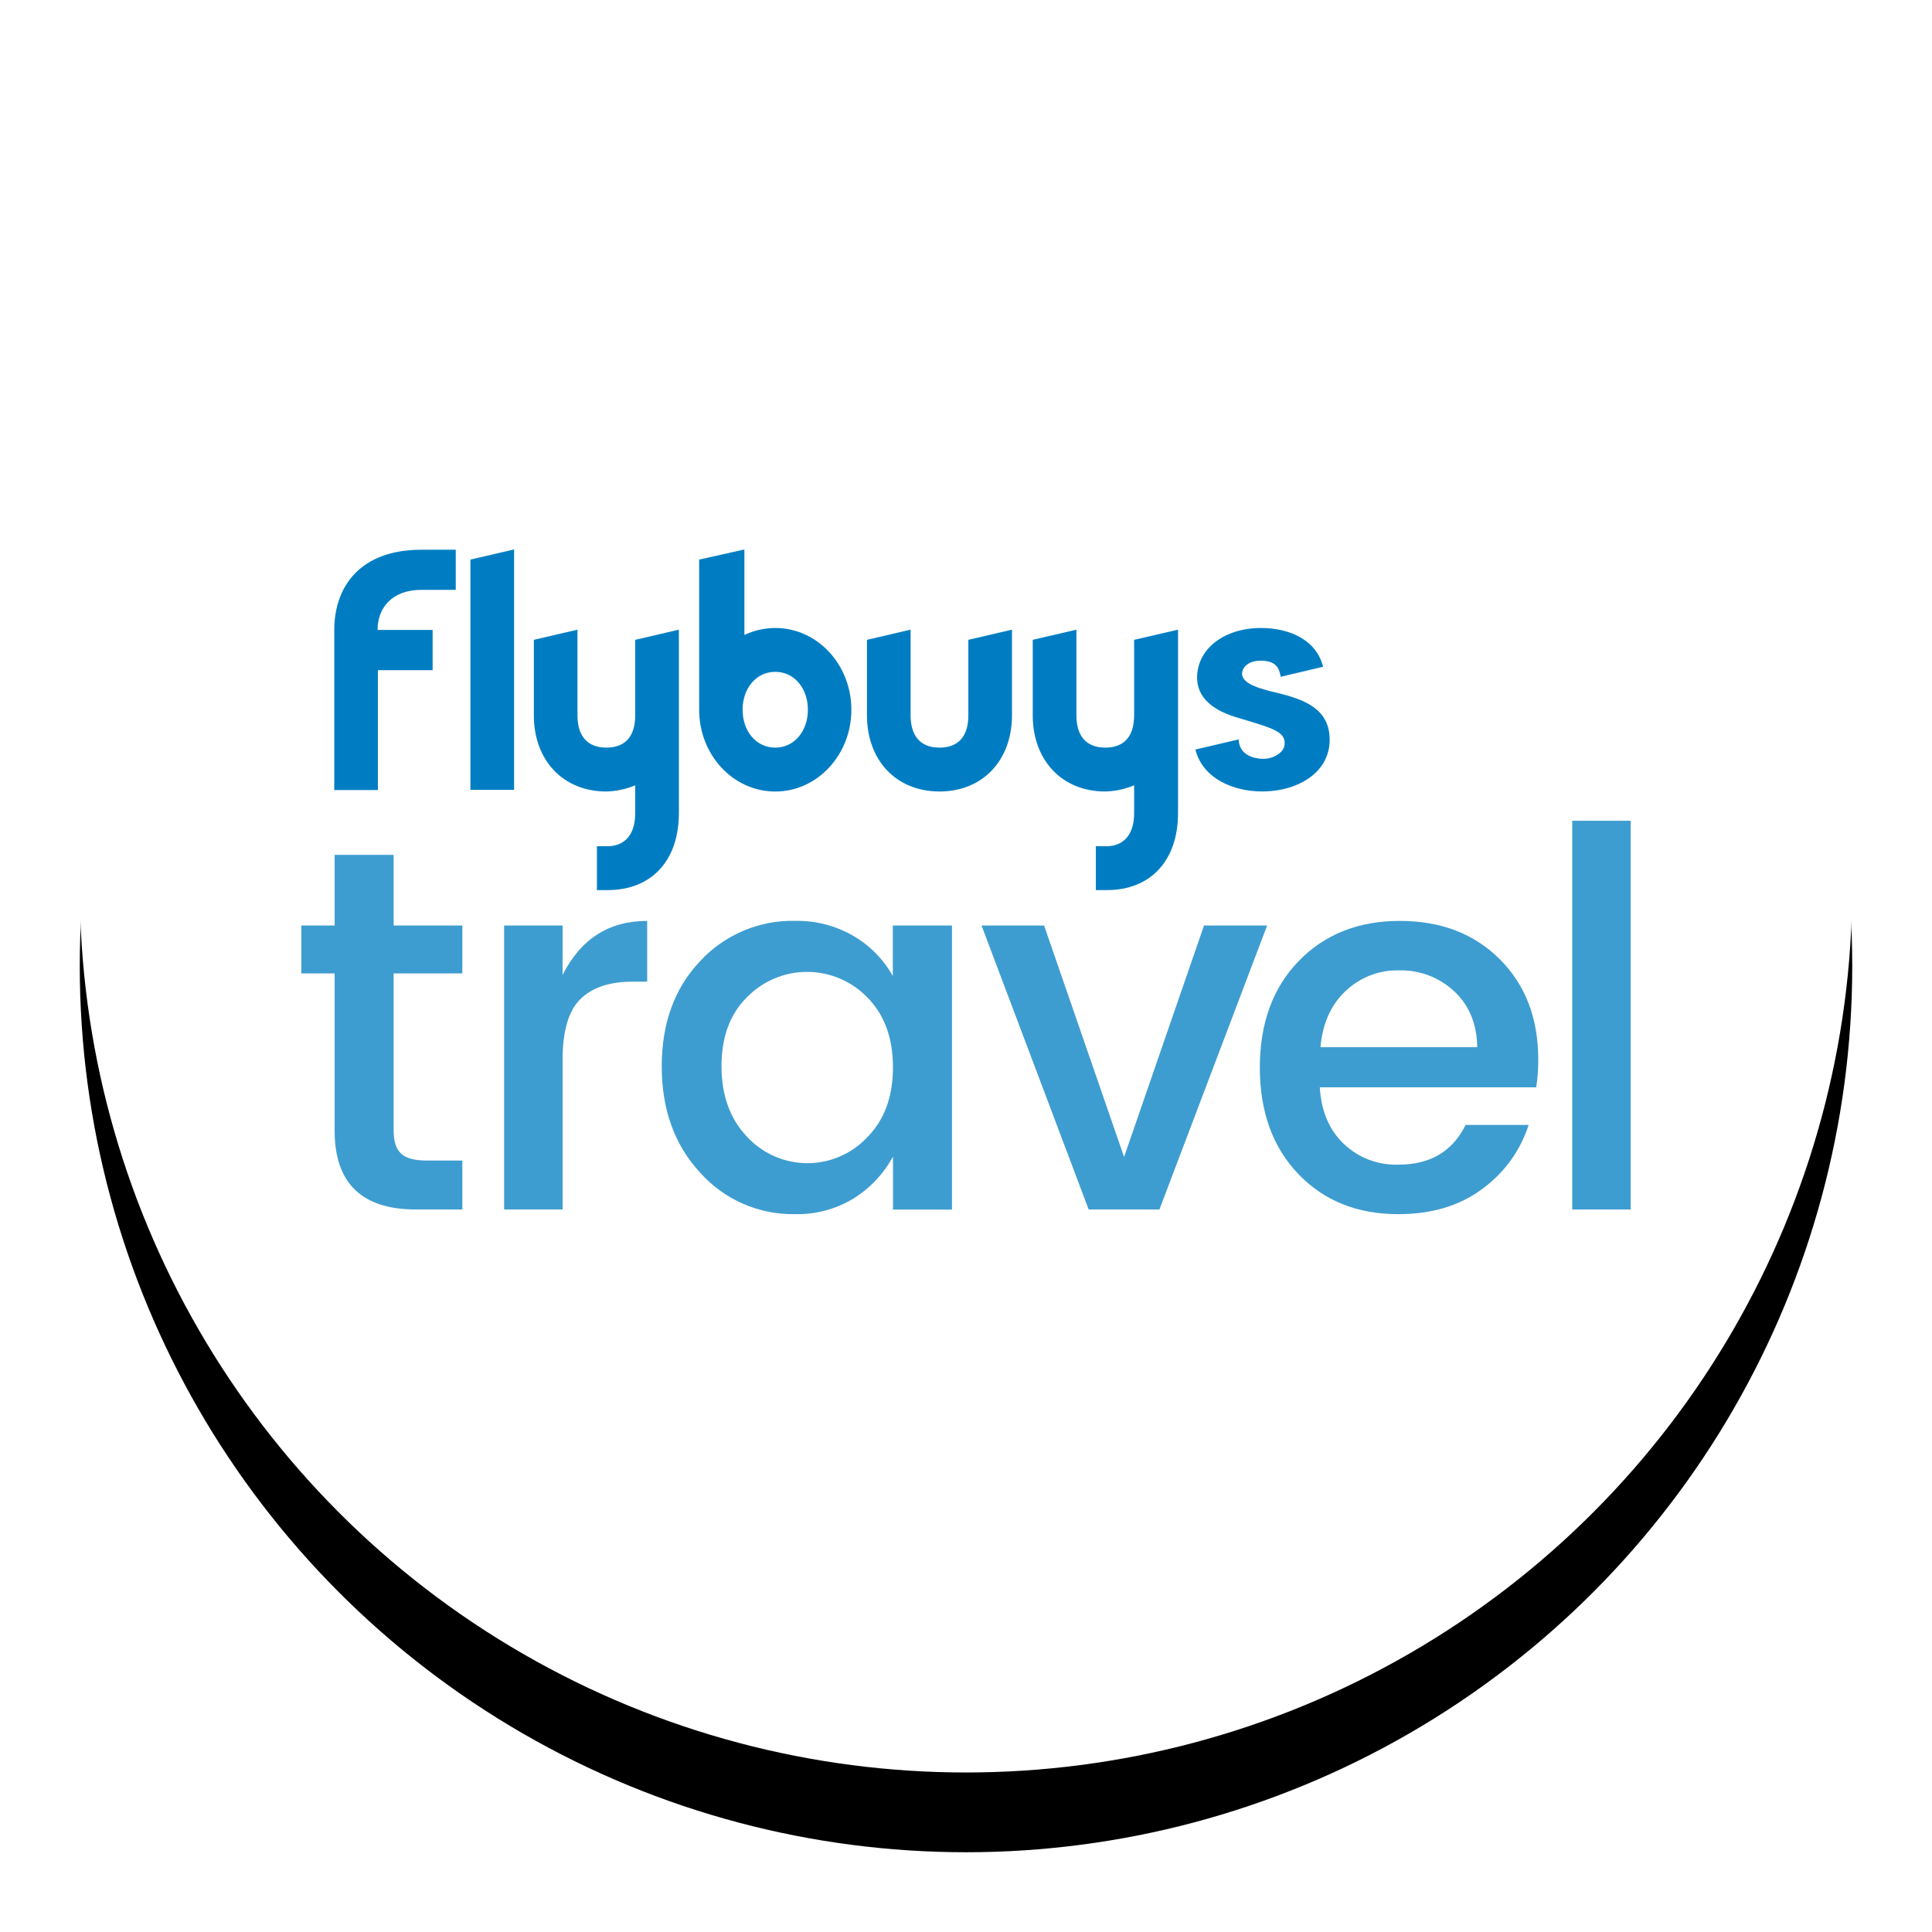 <?xml version="1.0" encoding="UTF-8"?>
<svg width="218px" height="218px" viewBox="0 0 218 218" version="1.1" xmlns="http://www.w3.org/2000/svg" xmlns:xlink="http://www.w3.org/1999/xlink">
    <!-- Generator: Sketch 62 (91390) - https://sketch.com -->
    <title>FBT</title>
    <desc>Created with Sketch.</desc>
    <defs>
        <circle id="path-1" cx="109" cy="100" r="100"></circle>
        <filter x="-9.0%" y="-4.5%" width="118.0%" height="118.0%" filterUnits="objectBoundingBox" id="filter-2">
            <feOffset dx="0" dy="9" in="SourceAlpha" result="shadowOffsetOuter1"></feOffset>
            <feGaussianBlur stdDeviation="4.5" in="shadowOffsetOuter1" result="shadowBlurOuter1"></feGaussianBlur>
            <feColorMatrix values="0 0 0 0 0   0 0 0 0 0   0 0 0 0 0  0 0 0 0.131 0" type="matrix" in="shadowBlurOuter1"></feColorMatrix>
        </filter>
    </defs>
    <g id="FBT" stroke="none" stroke-width="1" fill="none" fill-rule="evenodd">
        <g id="Oval">
            <use fill="black" fill-opacity="1" filter="url(#filter-2)" xlink:href="#path-1"></use>
            <use fill="#FFFFFF" fill-rule="evenodd" xlink:href="#path-1"></use>
        </g>
        <g id="Logos/FBT-Stack" transform="translate(34, 62)">
            <g id="FBT-Logo-Stack-RGB" transform="translate(0, 0)">
                <path d="M10.416,34.46 L3.759,34.46 L3.759,42.428 L0,42.428 L0,47.837 L3.759,47.837 L3.759,65.576 C3.759,71.512 6.826,74.478 12.962,74.475 L18.168,74.475 L18.168,68.951 L14.118,68.951 C12.768,68.951 11.813,68.69 11.254,68.166 C10.694,67.641 10.416,66.781 10.416,65.576 L10.416,47.837 L18.168,47.837 L18.168,42.428 L10.416,42.428 L10.416,34.46 Z" id="Path" fill="#3E9DD0" fill-rule="nonzero"></path>
                <path d="M29.479,48.013 L29.479,42.428 L22.884,42.428 L22.884,74.475 L29.479,74.475 L29.479,57.609 C29.479,54.353 30.144,52.066 31.474,50.749 C32.803,49.431 34.762,48.771 37.35,48.768 L39.026,48.768 L39.026,41.912 C34.709,41.912 31.526,43.946 29.479,48.013 Z" id="Path" fill="#3E9DD0" fill-rule="nonzero"></path>
                <path d="M66.741,48.128 C65.697,46.261 64.174,44.707 62.329,43.624 C60.324,42.452 58.034,41.858 55.712,41.907 C51.644,41.816 47.733,43.479 44.978,46.474 C42.101,49.518 40.665,53.472 40.668,58.337 C40.671,63.201 42.115,67.196 45,70.319 C47.714,73.358 51.616,75.066 55.69,75 C58.019,75.057 60.316,74.444 62.307,73.235 C64.18,72.071 65.716,70.437 66.763,68.497 L66.763,74.484 L73.416,74.484 L73.416,42.428 L66.741,42.428 L66.741,48.128 Z M63.878,66.304 C62.116,68.192 59.647,69.26 57.065,69.249 C54.482,69.238 52.022,68.15 50.276,66.247 C48.371,64.25 47.416,61.603 47.413,58.306 C47.41,55.009 48.371,52.412 50.294,50.515 C52.086,48.682 54.544,47.654 57.107,47.664 C59.67,47.675 62.119,48.724 63.896,50.572 C65.801,52.513 66.756,55.131 66.759,58.425 C66.762,61.719 65.801,64.346 63.878,66.304 L63.878,66.304 Z" id="Shape" fill="#3E9DD0" fill-rule="nonzero"></path>
                <polygon id="Path" fill="#3E9DD0" fill-rule="nonzero" points="101.859 42.428 92.837 68.546 83.81 42.428 76.751 42.428 88.844 74.475 96.825 74.475 108.979 42.428"></polygon>
                <path d="M123.935,41.912 C119.285,41.912 115.496,43.413 112.566,46.416 C109.637,49.419 108.166,53.424 108.154,58.429 C108.154,63.429 109.601,67.443 112.496,70.469 C115.39,73.496 119.154,75.006 123.79,75 C127.531,75 130.675,74.06 133.222,72.181 C135.703,70.388 137.547,67.85 138.485,64.937 L131.369,64.937 C129.899,67.925 127.372,69.418 123.79,69.415 C121.498,69.491 119.272,68.642 117.613,67.059 C115.978,65.491 115.081,63.369 114.922,60.693 L139.341,60.693 C139.5,59.653 139.577,58.603 139.571,57.551 C139.571,52.899 138.125,49.128 135.234,46.24 C132.343,43.351 128.576,41.909 123.935,41.912 Z M114.997,56.162 C115.226,53.515 116.162,51.41 117.803,49.849 C119.439,48.278 121.637,47.429 123.904,47.493 C126.191,47.445 128.407,48.29 130.081,49.849 C131.775,51.419 132.643,53.524 132.684,56.162 L114.997,56.162 Z" id="Shape" fill="#3E9DD0" fill-rule="nonzero"></path>
                <rect id="Rectangle" fill="#3E9DD0" fill-rule="nonzero" x="143.404" y="30.613" width="6.596" height="43.862"></rect>
                <path d="M42.6,9.049 L37.676,10.196 L37.676,18.71 C37.676,21.053 36.582,22.359 34.421,22.359 C32.259,22.359 31.16,21.035 31.16,18.71 L31.16,9.049 L26.237,10.196 L26.237,18.71 C26.237,23.784 29.524,27.309 34.421,27.309 C35.54,27.282 36.644,27.045 37.676,26.612 L37.676,29.735 C37.676,32.682 36.009,33.485 34.562,33.485 L33.357,33.485 L33.357,38.435 L34.562,38.435 C39.525,38.435 42.604,35.104 42.604,29.735 L42.604,11.272 L42.604,11.272 L42.6,9.049 Z" id="Path" fill="#007DC2" fill-rule="nonzero"></path>
                <path d="M3.719,9.062 L3.719,9.062 L3.719,27.15 L8.638,27.15 L8.638,13.619 L14.815,13.619 L14.815,9.079 L8.638,9.079 L8.638,9.079 L8.603,9.079 C8.603,6.582 10.253,4.557 13.535,4.557 L17.426,4.557 L17.426,0.031 L13.535,0.031 C6.746,0.031 3.732,4.072 3.719,9.062 Z" id="Path" fill="#007DC2" fill-rule="nonzero"></path>
                <polygon id="Path" fill="#007DC2" fill-rule="nonzero" points="19.081 1.143 19.081 27.124 24.009 27.124 24.009 0 23.987 0"></polygon>
                <path d="M109.315,15.988 C107.153,15.45 106.182,14.846 106.151,14.047 C106.151,13.324 106.813,12.547 108.269,12.547 C110.034,12.547 110.321,13.474 110.475,14.179 L110.506,14.365 L115.293,13.235 C114.485,10.032 111.247,8.859 108.304,8.859 C104.118,8.859 101.074,11.219 101.074,14.479 C101.109,16.685 102.732,18.203 106.037,19.094 L106.297,19.174 C109.588,20.162 110.956,20.572 110.956,21.847 C110.957,22.236 110.797,22.608 110.515,22.875 C109.956,23.381 109.221,23.649 108.468,23.621 C108.212,23.621 105.971,23.568 105.781,21.609 L105.781,21.428 L100.884,22.575 C101.696,25.831 105.132,27.304 108.415,27.304 C110.916,27.304 113.144,26.497 114.538,25.099 C115.529,24.124 116.07,22.782 116.034,21.393 C115.99,17.572 112.443,16.729 109.315,15.988 Z" id="Path" fill="#007DC2" fill-rule="nonzero"></path>
                <path d="M93.971,18.71 C93.971,21.053 92.876,22.359 90.715,22.359 C88.553,22.359 87.459,21.035 87.459,18.71 L87.459,9.049 L82.531,10.196 L82.531,18.71 C82.531,23.784 85.822,27.309 90.715,27.309 C91.834,27.282 92.938,27.045 93.971,26.612 L93.971,29.735 C93.971,32.682 92.307,33.485 90.856,33.485 L89.651,33.485 L89.651,38.435 L90.882,38.435 C95.841,38.435 98.925,35.104 98.925,29.735 L98.925,9.049 L93.971,10.196 L93.971,18.71 Z" id="Path" fill="#007DC2" fill-rule="nonzero"></path>
                <path d="M75.265,18.71 C75.265,21.053 74.166,22.359 72.009,22.359 C69.851,22.359 68.749,21.035 68.749,18.71 L68.749,9.049 L63.825,10.196 L63.825,18.71 C63.825,23.784 67.112,27.309 72.009,27.309 C76.906,27.309 80.188,23.779 80.188,18.71 L80.188,9.049 L75.265,10.196 L75.265,18.71 Z" id="Path" fill="#007DC2" fill-rule="nonzero"></path>
                <path d="M53.475,8.859 C52.271,8.861 51.082,9.131 49.994,9.649 L49.994,0 L49.994,0 L44.89,1.143 L44.89,18.088 C44.89,23.184 48.732,27.313 53.475,27.313 C58.218,27.313 62.065,23.179 62.065,18.088 C62.065,12.997 58.235,8.859 53.475,8.859 Z M53.475,22.359 C51.269,22.359 49.791,20.444 49.791,18.084 C49.791,15.724 51.278,13.809 53.475,13.809 C55.672,13.809 57.159,15.724 57.159,18.084 C57.159,20.444 55.672,22.359 53.475,22.359 Z" id="Shape" fill="#007DC2" fill-rule="nonzero"></path>
            </g>
        </g>
    </g>
</svg>